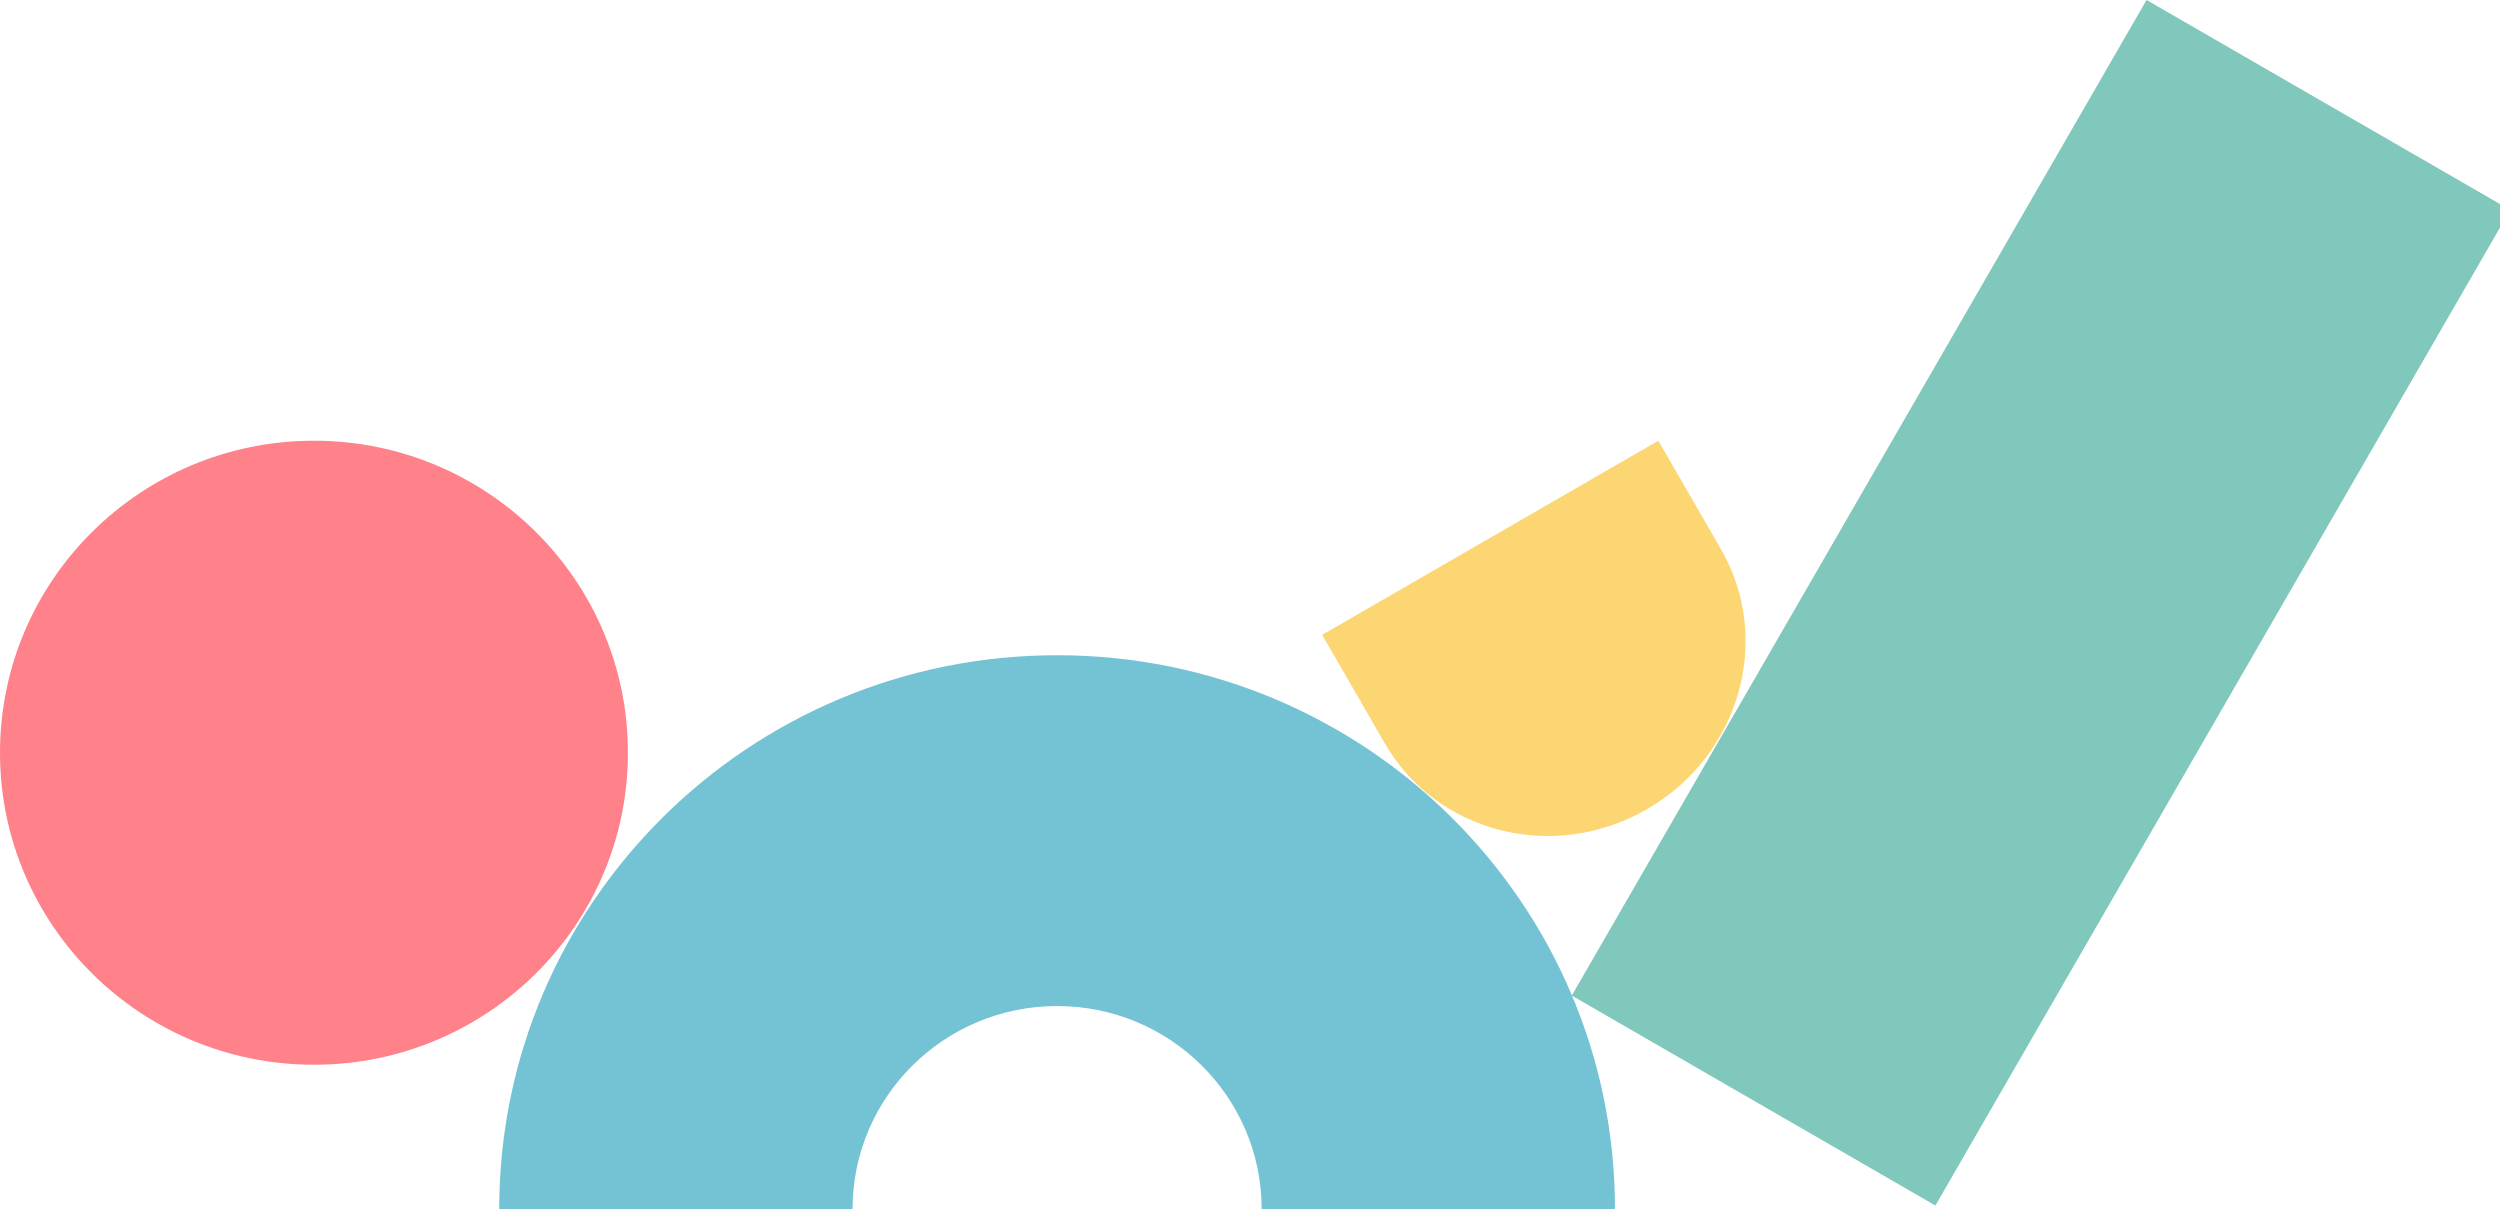 <?xml version="1.0" encoding="UTF-8"?> <svg xmlns="http://www.w3.org/2000/svg" class="strategy-shapes__svg" viewBox="0 0 641 310" fill="none"><path d="M218.593 310.026L128 310.026C128 231.587 192.042 168 271.041 168C350.04 168 414.082 231.587 414.082 310.026L323.489 310.026C323.489 281.266 300.007 257.95 271.041 257.95C242.075 257.95 218.593 281.266 218.593 310.026Z" fill="#73C3D5" data-darkreader-inline-fill="" style="--darkreader-inline-fill: #277081;"></path><path d="M643.613 53.829L550.378 0L403 255.265L496.235 309.095L643.613 53.829Z" fill="#80C7BC" data-darkreader-inline-fill="" style="--darkreader-inline-fill: #33746d;"></path><path d="M80.5 273C124.959 273 161 237.183 161 193C161 148.817 124.959 113 80.5 113C36.041 113 0 148.817 0 193C0 237.183 36.041 273 80.5 273Z" fill="#FF8189" data-darkreader-inline-fill="" style="--darkreader-inline-fill: #8b0009;"></path><path d="M441.273 140.839L425.2 113L339 162.767L355.073 190.607C368.359 213.619 398.415 221.262 422.283 207.482C446.15 193.702 454.559 163.852 441.273 140.839Z" fill="#FCD672" data-darkreader-inline-fill="" style="--darkreader-inline-fill: #6d5002;"></path></svg> 